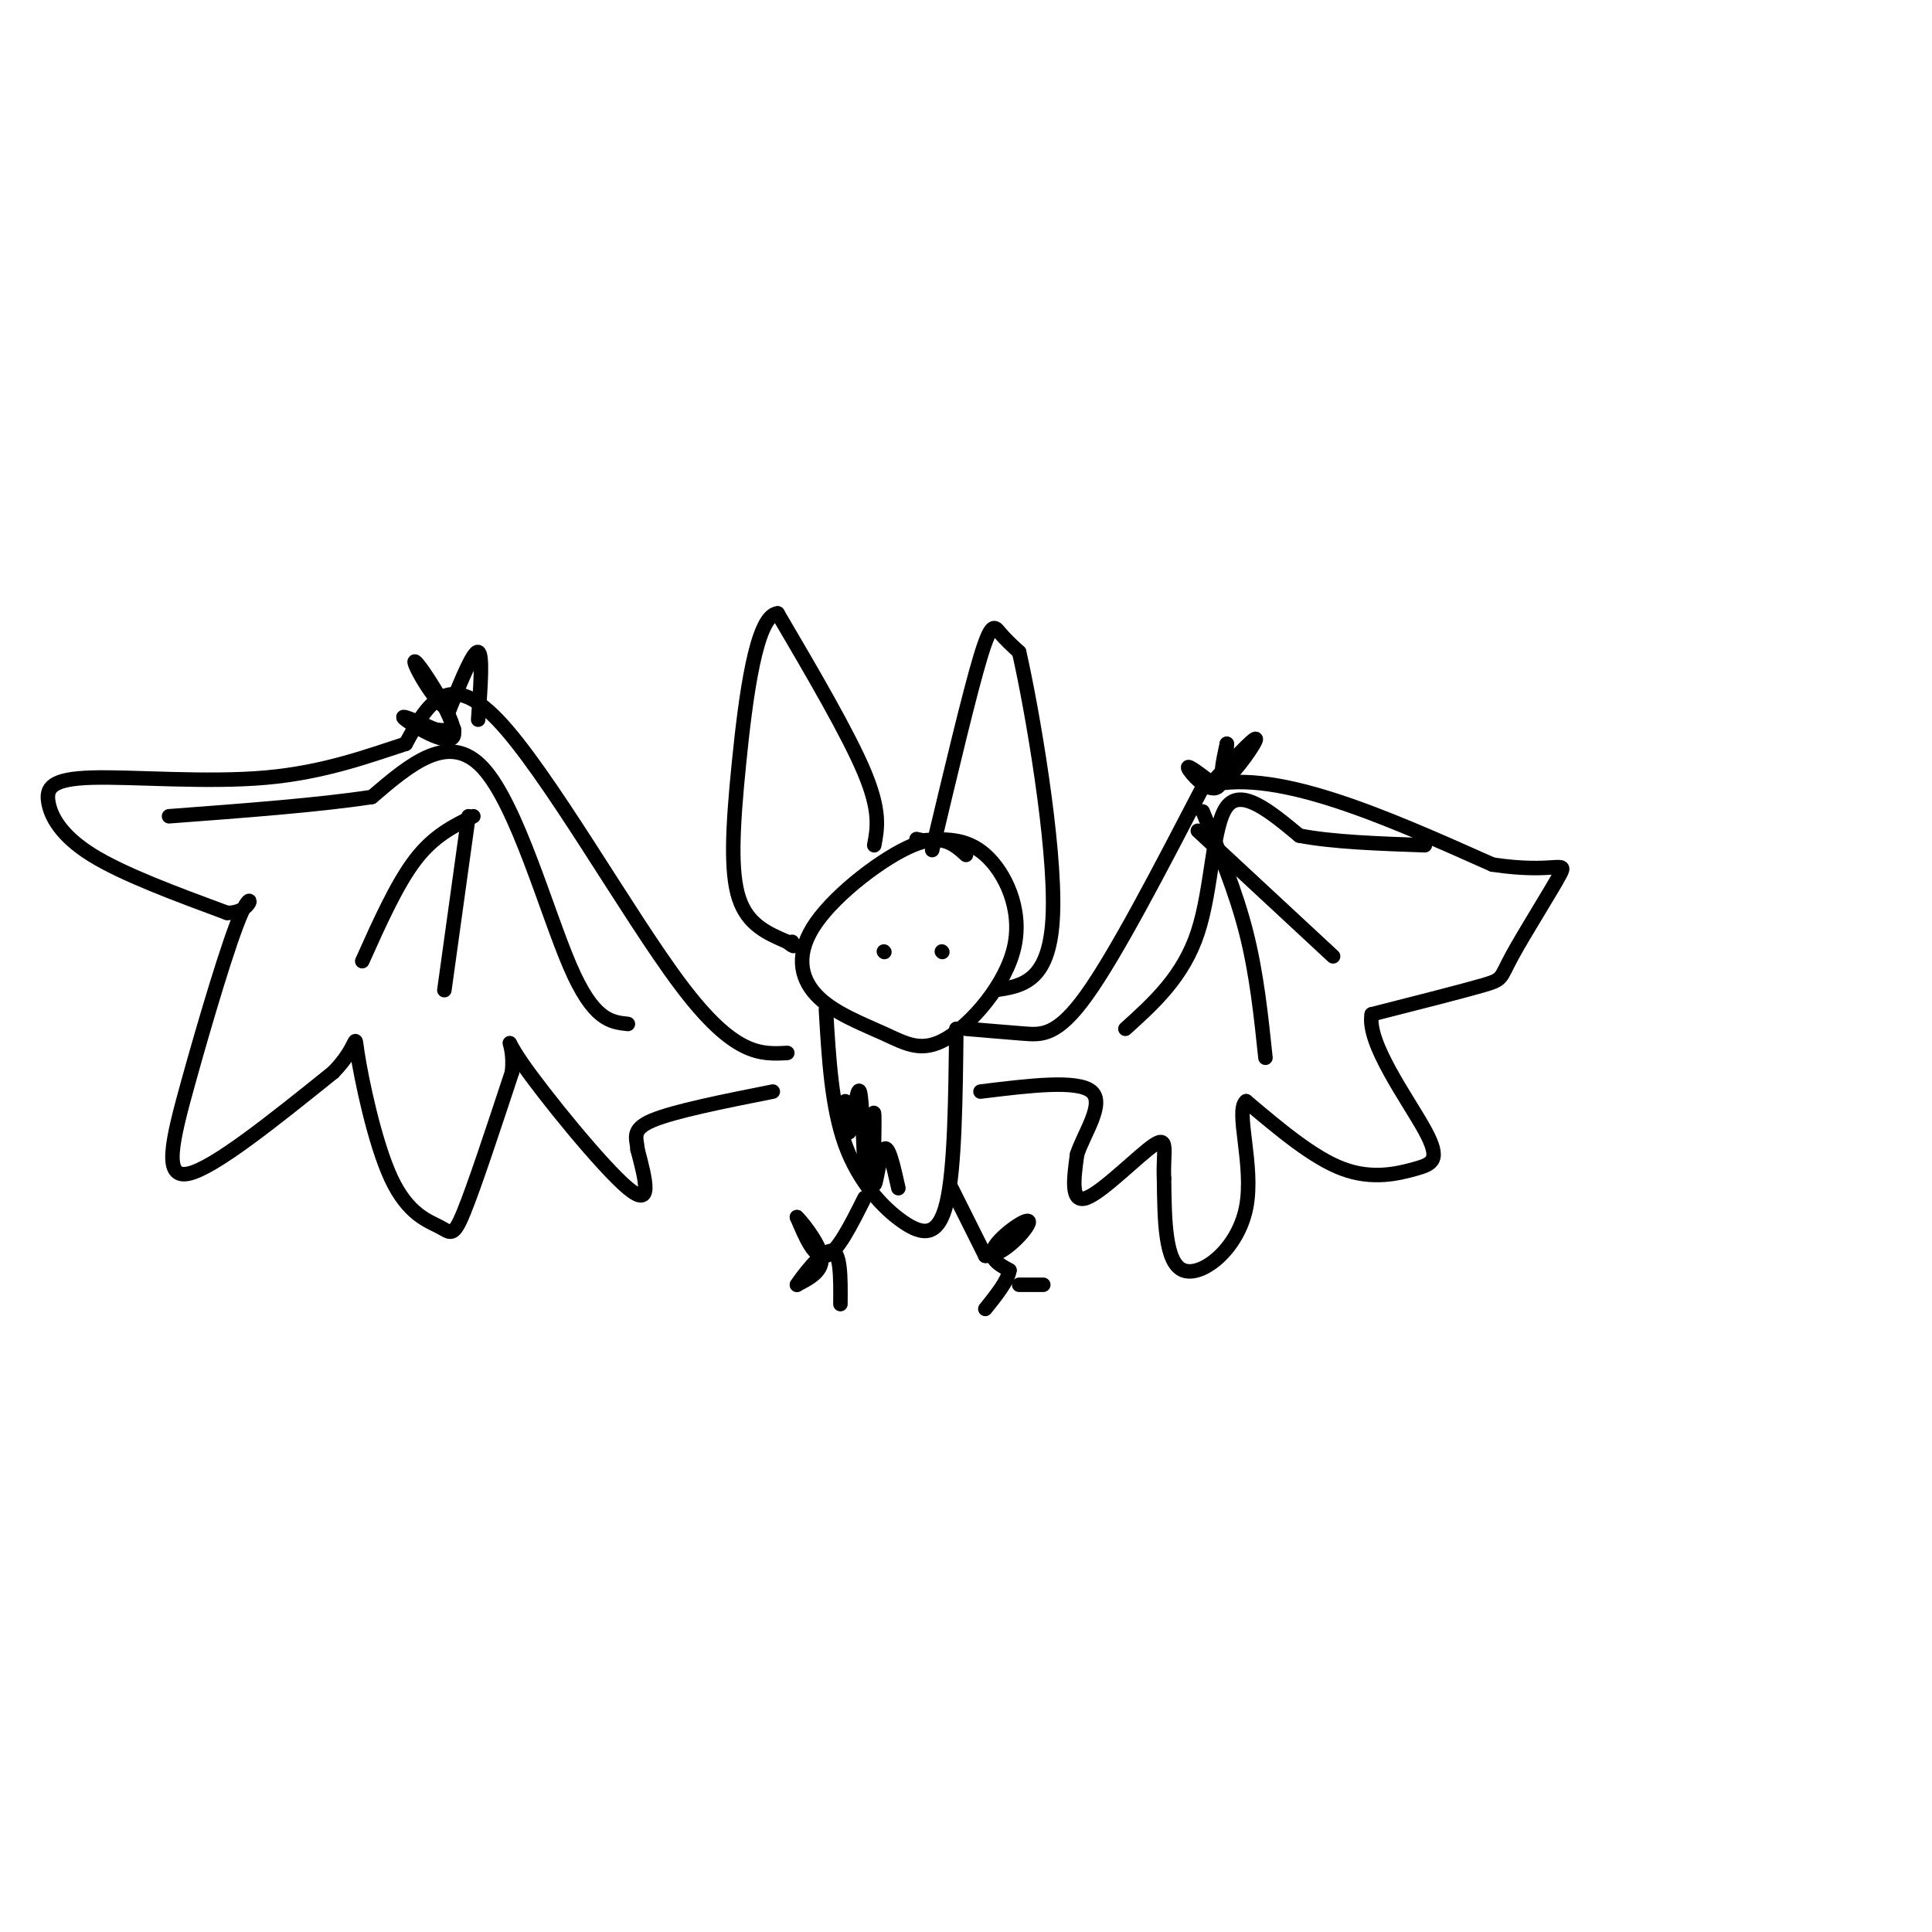 <svg viewBox='0 0 400 400' version='1.1' xmlns='http://www.w3.org/2000/svg' xmlns:xlink='http://www.w3.org/1999/xlink'><g fill='none' stroke='rgb(0,0,0)' stroke-width='3' stroke-linecap='round' stroke-linejoin='round'><path d='M163,218c-5.489,0.311 -10.978,0.622 -22,-14c-11.022,-14.622 -27.578,-44.178 -38,-55c-10.422,-10.822 -14.711,-2.911 -19,5'/><path d='M84,154c-7.484,2.403 -16.693,5.912 -29,7c-12.307,1.088 -27.711,-0.244 -36,0c-8.289,0.244 -9.462,2.066 -9,5c0.462,2.934 2.561,6.981 9,11c6.439,4.019 17.220,8.009 28,12'/><path d='M47,189c5.582,0.105 5.537,-5.632 3,0c-2.537,5.632 -7.568,22.632 -11,35c-3.432,12.368 -5.266,20.105 0,19c5.266,-1.105 17.633,-11.053 30,-21'/><path d='M69,222c5.498,-5.582 4.244,-9.037 5,-4c0.756,5.037 3.522,18.567 7,26c3.478,7.433 7.667,8.771 10,10c2.333,1.229 2.809,2.351 5,-3c2.191,-5.351 6.095,-17.176 10,-29'/><path d='M106,222c0.714,-6.583 -2.500,-8.542 2,-2c4.500,6.542 16.714,21.583 22,26c5.286,4.417 3.643,-1.792 2,-8'/><path d='M132,238c-0.133,-2.311 -1.467,-4.089 3,-6c4.467,-1.911 14.733,-3.956 25,-6'/><path d='M200,177c-2.478,-2.257 -4.957,-4.513 -11,-2c-6.043,2.513 -15.651,9.797 -20,16c-4.349,6.203 -3.438,11.325 0,15c3.438,3.675 9.402,5.902 14,8c4.598,2.098 7.830,4.068 13,1c5.170,-3.068 12.276,-11.172 14,-19c1.724,-7.828 -1.936,-15.379 -6,-19c-4.064,-3.621 -8.532,-3.310 -13,-3'/><path d='M191,174c-2.167,-0.500 -1.083,-0.250 0,0'/><path d='M171,209c0.589,10.119 1.179,20.238 4,28c2.821,7.762 7.875,13.167 12,16c4.125,2.833 7.321,3.095 9,-4c1.679,-7.095 1.839,-21.548 2,-36'/><path d='M200,213c4.156,0.356 8.311,0.711 12,1c3.689,0.289 6.911,0.511 13,-8c6.089,-8.511 15.044,-25.756 24,-43'/><path d='M249,163c14.000,-4.500 37.000,5.750 60,16'/><path d='M309,179c13.037,1.974 15.628,-1.089 14,2c-1.628,3.089 -7.477,12.332 -10,17c-2.523,4.668 -1.721,4.762 -6,6c-4.279,1.238 -13.640,3.619 -23,6'/><path d='M284,210c-1.121,5.923 7.576,17.732 11,24c3.424,6.268 1.576,6.995 -2,8c-3.576,1.005 -8.879,2.287 -15,0c-6.121,-2.287 -13.061,-8.144 -20,-14'/><path d='M258,228c-2.369,1.810 1.708,13.333 0,22c-1.708,8.667 -9.202,14.476 -13,13c-3.798,-1.476 -3.899,-10.238 -4,-19'/><path d='M241,244c-0.262,-5.286 1.083,-9.000 -2,-7c-3.083,2.000 -10.595,9.714 -14,11c-3.405,1.286 -2.702,-3.857 -2,-9'/><path d='M223,239c1.378,-4.289 5.822,-10.511 3,-13c-2.822,-2.489 -12.911,-1.244 -23,0'/><path d='M179,248c-2.833,5.667 -5.667,11.333 -8,12c-2.333,0.667 -4.167,-3.667 -6,-8'/><path d='M165,252c0.400,0.267 4.400,4.933 5,8c0.600,3.067 -2.200,4.533 -5,6'/><path d='M165,266c0.689,-1.111 4.911,-6.889 7,-7c2.089,-0.111 2.044,5.444 2,11'/><path d='M197,246c0.000,0.000 7.000,14.000 7,14'/><path d='M204,260c3.571,0.345 9.000,-5.792 9,-7c0.000,-1.208 -5.429,2.512 -7,5c-1.571,2.488 0.714,3.744 3,5'/><path d='M209,263c-0.333,2.167 -2.667,5.083 -5,8'/><path d='M211,266c0.000,0.000 5.000,0.000 5,0'/><path d='M181,175c0.667,-3.500 1.333,-7.000 -2,-15c-3.333,-8.000 -10.667,-20.500 -18,-33'/><path d='M161,127c-4.476,0.345 -6.667,17.708 -8,31c-1.333,13.292 -1.810,22.512 0,28c1.810,5.488 5.905,7.244 10,9'/><path d='M163,195c1.833,1.500 1.417,0.750 1,0'/><path d='M193,176c3.867,-16.244 7.733,-32.489 10,-40c2.267,-7.511 2.933,-6.289 4,-5c1.067,1.289 2.533,2.644 4,4'/><path d='M211,135c2.711,11.911 7.489,39.689 7,54c-0.489,14.311 -6.244,15.156 -12,16'/><path d='M195,197c0.000,0.000 0.100,0.100 0.1,0.1'/><path d='M183,197c0.000,0.000 0.100,0.100 0.1,0.1'/><path d='M99,149c0.500,-6.833 1.000,-13.667 0,-14c-1.000,-0.333 -3.500,5.833 -6,12'/><path d='M93,147c-3.177,-1.372 -8.120,-10.801 -7,-10c1.120,0.801 8.301,11.831 8,15c-0.301,3.169 -8.086,-1.523 -10,-3c-1.914,-1.477 2.043,0.262 6,2'/><path d='M90,151c1.667,0.333 2.833,0.167 4,0'/><path d='M250,163c4.889,-5.267 9.778,-10.533 10,-10c0.222,0.533 -4.222,6.867 -6,8c-1.778,1.133 -0.889,-2.933 0,-7'/><path d='M254,154c-0.024,1.238 -0.083,7.833 -2,9c-1.917,1.167 -5.690,-3.095 -6,-4c-0.310,-0.905 2.845,1.548 6,4'/><path d='M130,212c-3.578,-0.378 -7.156,-0.756 -12,-12c-4.844,-11.244 -10.956,-33.356 -18,-41c-7.044,-7.644 -15.022,-0.822 -23,6'/><path d='M77,165c-10.833,1.667 -26.417,2.833 -42,4'/><path d='M98,169c-4.083,2.000 -8.167,4.000 -12,9c-3.833,5.000 -7.417,13.000 -11,21'/><path d='M97,169c0.000,0.000 -5.000,36.000 -5,36'/><path d='M233,213c6.000,-5.422 12.000,-10.844 15,-20c3.000,-9.156 3.000,-22.044 6,-26c3.000,-3.956 9.000,1.022 15,6'/><path d='M269,173c6.833,1.333 16.417,1.667 26,2'/><path d='M248,172c0.000,0.000 28.000,26.000 28,26'/><path d='M249,168c3.417,8.250 6.833,16.500 9,25c2.167,8.500 3.083,17.250 4,26'/><path d='M175,228c0.220,3.911 0.440,7.821 1,6c0.560,-1.821 1.458,-9.375 2,-8c0.542,1.375 0.726,11.679 1,15c0.274,3.321 0.637,-0.339 1,-4'/><path d='M180,237c0.404,-2.963 0.912,-8.372 1,-6c0.088,2.372 -0.246,12.523 0,14c0.246,1.477 1.070,-5.721 2,-7c0.930,-1.279 1.965,3.360 3,8'/></g>
</svg>